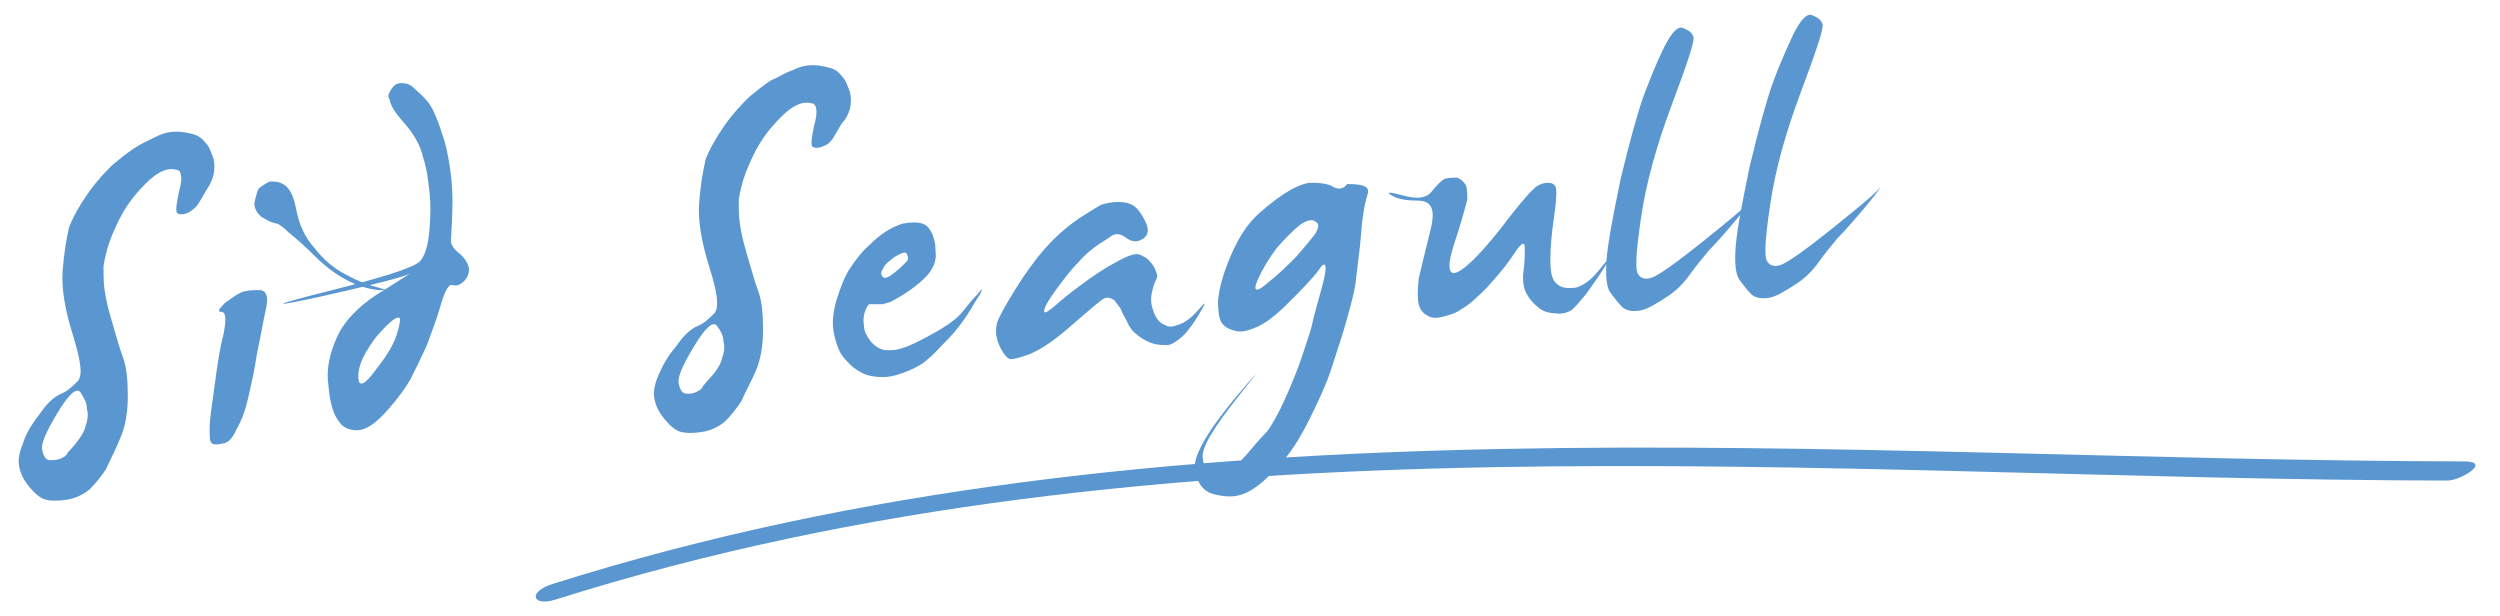 <?xml version="1.0" encoding="utf-8"?>
<!-- Generator: Adobe Illustrator 21.1.0, SVG Export Plug-In . SVG Version: 6.00 Build 0)  -->
<svg version="1.1" id="Layer_1" xmlns="http://www.w3.org/2000/svg" xmlns:xlink="http://www.w3.org/1999/xlink" x="0px" y="0px"
	 viewBox="0 0 195.6 48.2" enable-background="new 0 0 195.6 48.2" xml:space="preserve">
<g id="Sids_signature_1_">
	<g>
		<g>
			<path fill="#5A97D1" d="M12.2,10.7c0.6-0.3,1.1-0.4,1.6-0.4c0.5,0,0.9,0.1,1.3,0.2c0.4,0.1,0.7,0.3,1,0.7
				c0.3,0.3,0.4,0.7,0.6,1.2c0.1,0.4,0.1,0.9,0,1.3c-0.1,0.4-0.3,0.8-0.5,1.1c-0.2,0.3-0.4,0.7-0.6,1c-0.2,0.4-0.5,0.6-0.8,0.8
				c-0.4,0.2-0.7,0.2-0.9,0.1c-0.2-0.1-0.1-0.7,0.1-1.7c0.3-1,0.2-1.6-0.1-1.7c-0.4-0.1-0.8-0.1-1.2,0.1c-0.5,0.2-1.1,0.7-1.9,1.6
				c-0.8,0.9-1.4,1.9-1.9,3.1c-0.5,1.1-0.7,2.1-0.8,2.7c0,0.7,0,1.4,0.1,2c0.1,0.7,0.3,1.5,0.6,2.5c0.3,1,0.5,1.8,0.8,2.6
				c0.3,0.8,0.4,1.8,0.4,3.1c0,1.3-0.2,2.4-0.6,3.3C9,35.3,8.6,36,8.3,36.7c-0.4,0.6-0.8,1.1-1.3,1.6c-0.5,0.4-1.1,0.7-1.8,0.8
				c-0.7,0.1-1.2,0.1-1.6,0c-0.4-0.1-0.8-0.4-1.3-1c-0.5-0.6-0.7-1.1-0.8-1.6c-0.1-0.5,0-1.1,0.3-1.8C2,34,2.4,33.3,3.1,32.4
				c0.6-0.9,1.2-1.4,1.7-1.6c0.5-0.2,0.9-0.6,1.3-1c0.4-0.5,0.2-1.6-0.4-3.6c-0.6-1.9-0.9-3.6-0.8-5c0.1-1.4,0.3-2.5,0.5-3.4
				c0.3-0.8,0.8-1.7,1.5-2.7s1.4-1.7,1.9-2.2c0.6-0.5,1.1-0.9,1.7-1.3S11.6,11,12.2,10.7z M6.3,30.7c-0.3-0.4-0.9,0.1-1.8,1.6
				c-0.9,1.5-1.3,2.4-1.2,2.9c0.1,0.5,0.3,0.8,0.6,0.8c0.3,0,0.5,0,0.8-0.1c0.2-0.1,0.5-0.2,0.6-0.5C5.4,35.3,5.7,35,6,34.6
				c0.3-0.4,0.6-0.8,0.7-1.3c0.2-0.5,0.2-1,0.1-1.3C6.8,31.5,6.6,31.2,6.3,30.7z"/>
			<path fill="#5A97D1" d="M19.1,22.8c0.4-0.1,0.8-0.1,1.3-0.1c0.5,0.1,0.6,0.6,0.4,1.5c-0.2,0.9-0.4,2.1-0.7,3.5
				c-0.2,1.4-0.5,2.6-0.7,3.5c-0.2,0.9-0.5,1.7-0.9,2.4c-0.3,0.7-0.7,1.1-1.1,1.1c-0.4,0.1-0.6,0.1-0.8,0c-0.2-0.1-0.2-0.5-0.2-1.2
				c0-0.7,0.2-1.9,0.4-3.4c0.2-1.5,0.4-2.9,0.7-4c0.2-1.1,0.2-1.7-0.2-1.7c-0.3,0-0.2-0.2,0.3-0.7C18.3,23.2,18.7,22.9,19.1,22.8z
				 M22.3,14.5c0.4,0.3,0.7,0.9,0.9,2c0.2,1,0.6,2,1.4,2.9c0.7,0.9,1.5,1.6,2.5,2.1c0.9,0.5,1.7,0.8,2.5,1c0.7,0.2,0.7,0.2,0,0.2
				c-0.8-0.1-1.5-0.3-2.3-0.7c-0.8-0.4-1.7-1-2.6-1.9c-0.9-0.9-1.6-1.5-2.1-1.9c-0.4-0.4-0.7-0.6-0.9-0.7c-0.2,0-0.3-0.1-0.4-0.1
				c-0.1,0-0.4-0.2-0.8-0.4c-0.4-0.3-0.6-0.7-0.6-1.1c0.1-0.5,0.2-0.8,0.3-1.1c0.2-0.2,0.5-0.4,0.9-0.6
				C21.5,14.2,21.9,14.2,22.3,14.5z"/>
			<path fill="#5A97D1" d="M30.6,7c0.2-0.3,0.4-0.5,0.8-0.5c0.4,0,0.7,0.1,1,0.4c0.3,0.3,0.7,0.6,1.1,1.1c0.4,0.5,0.8,1.5,1.3,3.1
				c0.4,1.6,0.6,3.1,0.6,4.6c0,1.5-0.1,2.4-0.1,2.9c-0.1,0.4,0.1,0.8,0.6,1.2c0.5,0.4,0.7,0.8,0.8,1.2c0,0.4-0.1,0.7-0.4,1
				c-0.3,0.3-0.6,0.4-0.9,0.3c-0.3-0.1-0.6,0.5-0.9,1.5c-0.3,1.1-0.7,2.1-1.1,3.2c-0.5,1.1-0.9,1.9-1.3,2.7c-0.4,0.7-1,1.5-1.7,2.3
				c-0.7,0.8-1.3,1.3-1.8,1.5c-0.4,0.2-0.8,0.2-1.2,0.1c-0.4-0.1-0.7-0.3-1-0.8c-0.3-0.4-0.6-1.3-0.7-2.6c-0.2-1.3,0.1-2.6,0.7-3.9
				c0.6-1.3,1.9-2.6,3.8-3.7c1.9-1.2,2.5-1.6,1.9-1.2c-0.6,0.3-3,0.9-7,1.8c-4.1,0.9-3.9,0.7,0.5-0.4c4.4-1.1,6.9-1.9,7.3-2.4
				c0.4-0.5,0.6-1.3,0.7-2.4c0.1-1.1,0.1-2.1,0-3c-0.1-0.9-0.2-1.8-0.5-2.7c-0.2-0.9-0.7-1.8-1.5-2.7c-0.8-0.9-1.1-1.5-1.1-1.8
				C30.3,7.6,30.4,7.3,30.6,7z M30.8,25c-0.3,0.2-0.8,0.7-1.4,1.4c-0.6,0.8-1,1.5-1.2,2.1c-0.2,0.6-0.2,1.1-0.1,1.4
				c0.2,0.3,0.6,0,1.4-1.1c0.8-1,1.3-1.9,1.5-2.5c0.2-0.6,0.3-1.1,0.3-1.3S31.1,24.8,30.8,25z"/>
			<path fill="#5A97D1" d="M62,5.5c0.6-0.3,1.1-0.4,1.6-0.4c0.5,0,0.9,0.1,1.3,0.2c0.4,0.1,0.7,0.3,1,0.7c0.3,0.3,0.4,0.7,0.6,1.2
				c0.1,0.4,0.1,0.9,0,1.3c-0.1,0.4-0.3,0.8-0.6,1.1c-0.2,0.3-0.4,0.7-0.6,1c-0.2,0.4-0.5,0.7-0.8,0.8c-0.4,0.2-0.7,0.2-0.9,0.1
				c-0.2-0.1-0.1-0.7,0.1-1.7c0.3-1,0.2-1.6-0.1-1.7c-0.4-0.1-0.8-0.1-1.2,0.1c-0.5,0.2-1.1,0.7-1.9,1.6c-0.8,0.9-1.4,1.9-1.9,3.1
				c-0.5,1.1-0.7,2.1-0.8,2.7c0,0.7,0,1.4,0.1,2c0.1,0.7,0.3,1.5,0.6,2.5c0.3,1,0.5,1.8,0.8,2.6c0.3,0.8,0.4,1.8,0.4,3.1
				c0,1.3-0.2,2.4-0.6,3.3c-0.4,0.9-0.8,1.6-1.1,2.3c-0.4,0.6-0.8,1.1-1.3,1.6c-0.5,0.4-1.1,0.7-1.8,0.8c-0.7,0.1-1.2,0.1-1.6,0
				c-0.4-0.1-0.8-0.4-1.3-1c-0.5-0.6-0.7-1.1-0.8-1.6c-0.1-0.5,0-1.1,0.3-1.8c0.3-0.7,0.7-1.5,1.4-2.3c0.6-0.9,1.2-1.4,1.7-1.6
				c0.5-0.2,0.9-0.6,1.3-1c0.4-0.5,0.2-1.7-0.4-3.6c-0.6-1.9-0.9-3.6-0.8-5c0.1-1.4,0.3-2.5,0.5-3.4c0.3-0.8,0.8-1.7,1.5-2.7
				c0.7-1,1.4-1.7,1.9-2.2c0.6-0.5,1.1-0.9,1.7-1.3C60.8,6.1,61.4,5.7,62,5.5z M56.1,25.5c-0.3-0.4-0.9,0.1-1.8,1.6
				c-0.9,1.5-1.3,2.4-1.2,2.9c0.1,0.5,0.3,0.8,0.6,0.8c0.3,0,0.5,0,0.7-0.1c0.2-0.1,0.5-0.2,0.6-0.5c0.2-0.2,0.4-0.5,0.8-0.9
				c0.3-0.4,0.6-0.8,0.7-1.3c0.2-0.5,0.2-1,0.1-1.3C56.6,26.3,56.4,25.9,56.1,25.5z"/>
			<path fill="#5A97D1" d="M70.6,17.5c1.1-0.2,1.8-0.1,2.1,0.4c0.3,0.4,0.5,1,0.5,1.8c0.1,0.7-0.2,1.4-0.8,2
				c-0.6,0.6-1.4,1.2-2.5,1.8c-0.3,0.2-0.6,0.2-0.8,0.3c-0.2,0-0.4,0-0.6,0c-0.2,0-0.3,0-0.4,0c-0.1,0-0.1,0-0.2,0.1
				c-0.3,0.5-0.4,1-0.3,1.6c0,0.5,0.3,0.9,0.6,1.3c0.4,0.4,0.8,0.6,1.2,0.6c0.4,0,0.8,0,1.3-0.2c0.4-0.1,1.2-0.5,2.3-1.1
				c1.1-0.6,1.9-1.2,2.3-1.7c0.4-0.5,0.8-1,1.2-1.4c0.4-0.5,0.4-0.5,0.2,0c-0.3,0.4-0.6,1-1,1.6c-0.4,0.6-0.9,1.3-1.5,1.9
				c-0.6,0.6-1.1,1.2-1.5,1.5c-0.4,0.4-0.9,0.7-1.6,1c-0.7,0.3-1.4,0.5-2,0.5c-0.7,0-1.2-0.1-1.6-0.3c-0.4-0.2-0.7-0.4-1-0.7
				c-0.3-0.3-0.6-0.6-0.8-1c-0.2-0.4-0.4-1-0.5-1.7c-0.1-0.7,0-1.5,0.3-2.5c0.3-0.9,0.6-1.7,1-2.3c0.4-0.6,0.9-1.3,1.6-1.9
				C68.9,18.3,69.7,17.8,70.6,17.5z M70.9,19.8c-0.1-0.1-0.4,0-0.9,0.3c-0.4,0.3-0.8,0.6-0.9,0.9c-0.2,0.3-0.2,0.5,0,0.7
				c0.2,0.1,0.4,0,0.8-0.3c0.4-0.3,0.7-0.6,1-0.9C71.1,20.3,71.1,20.1,70.9,19.8z"/>
			<path fill="#5A97D1" d="M86.2,16c0.4-0.1,0.8-0.2,1.3-0.2c0.5,0,0.9,0.1,1.2,0.3c0.3,0.2,0.6,0.6,0.9,1.2
				c0.3,0.6,0.3,1.1-0.2,1.4c-0.5,0.3-0.9,0.2-1.3-0.1c-0.4-0.3-0.8-0.4-1.2-0.1c-0.4,0.3-0.8,0.5-1.2,0.8c-0.4,0.3-0.9,0.7-1.4,1.3
				c-0.6,0.6-1.1,1.3-1.7,2.1c-0.6,0.8-0.9,1.4-0.9,1.6c0,0.2,0.1,0.2,0.5-0.1c0.4-0.3,0.9-0.8,1.7-1.4c0.8-0.6,1.7-1.3,2.9-2
				c1.2-0.7,1.9-1,2.3-0.9c0.3,0.1,0.7,0.3,0.9,0.6c0.3,0.3,0.4,0.6,0.5,0.9c0.1,0.2,0,0.4-0.1,0.6c-0.1,0.2-0.2,0.5-0.3,1
				c-0.1,0.5,0,1,0.2,1.5c0.2,0.5,0.5,0.8,0.8,0.9c0.3,0.2,0.6,0.2,1.1,0c0.4-0.1,1-0.5,1.6-1.2c0.6-0.7,0.6-0.6,0,0.4
				c-0.6,1-1.1,1.6-1.5,1.9c-0.4,0.3-0.7,0.5-1,0.5c-0.2,0-0.6,0-1-0.1c-0.4-0.1-0.8-0.3-1.2-0.6c-0.4-0.3-0.7-0.6-0.9-1.1
				c-0.2-0.4-0.4-0.7-0.5-1c-0.1-0.2-0.3-0.4-0.5-0.7c-0.3-0.2-0.6-0.3-0.9-0.1c-0.3,0.2-0.9,0.7-1.7,1.4c-0.8,0.7-1.6,1.4-2.3,1.9
				c-0.7,0.5-1.4,0.9-2,1.1c-0.6,0.2-1,0.3-1.2,0.3c-0.2,0-0.4-0.2-0.6-0.5c-0.2-0.3-0.4-0.7-0.5-1.1c-0.1-0.4-0.1-0.8,0-1.2
				c0.1-0.4,0.6-1.3,1.4-2.6c0.8-1.3,1.6-2.4,2.4-3.3c0.8-0.9,1.6-1.6,2.6-2.3C85.2,16.6,85.8,16.2,86.2,16z"/>
			<path fill="#5A97D1" d="M105.4,14.4c1.3,0,1.8,0.2,1.6,0.8c-0.2,0.6-0.4,1.6-0.5,3c-0.1,1.4-0.3,2.6-0.4,3.6
				c-0.1,1-0.4,2-0.7,3.1c-0.3,1.1-0.6,2-0.8,2.6c-0.2,0.6-0.4,1.3-0.7,2.1c-0.3,0.8-0.8,1.9-1.5,3.3c-0.7,1.4-1.5,2.7-2.5,3.7
				c-1,1.1-1.8,1.7-2.5,2c-0.7,0.3-1.4,0.3-2.3,0.1c-0.9-0.2-1.4-0.8-1.6-1.9c-0.2-1,0.8-2.8,3-5.5c2.2-2.6,2.3-2.7,0.4-0.3
				c-1.9,2.4-2.9,4-2.8,4.8c0.1,0.8,0.3,1.3,0.7,1.3c0.4,0.1,0.8,0,1.2-0.2c0.4-0.2,0.9-0.6,1.5-1.3c0.6-0.7,1.1-1.3,1.6-1.8
				c0.4-0.5,0.9-1.4,1.4-2.5c0.5-1.1,1-2.3,1.4-3.5c0.4-1.2,0.7-2.1,0.8-2.6c0.1-0.5,0.4-1.5,0.8-3c0.4-1.5,0.2-1.9-0.3-1.1
				c-0.6,0.8-1.4,1.6-2.4,2.6c-1,1-1.8,1.6-2.5,1.9c-0.7,0.3-1.2,0.4-1.6,0.3c-0.4-0.1-0.7-0.2-1-0.5c-0.3-0.3-0.4-0.9-0.4-1.9
				c0.1-1,0.4-2.1,1-3.5c0.6-1.4,1.3-2.5,2.2-3.3c0.9-0.8,1.7-1.4,2.4-1.8c0.7-0.4,1.3-0.6,1.7-0.6c0.4,0,0.9,0,1.5,0.2
				C104.7,14.9,105.1,14.8,105.4,14.4z M103,17.4c-0.3-0.3-0.7-0.2-1.3,0.2c-0.5,0.4-1.1,1-1.8,1.8c-0.6,0.8-1.1,1.6-1.5,2.5
				c-0.4,0.9-0.1,1,0.7,0.3c0.9-0.7,1.6-1.4,2.3-2.1c0.7-0.8,1.2-1.4,1.5-1.8C103.2,17.8,103.2,17.5,103,17.4z"/>
			<path fill="#5A97D1" d="M120.2,14.6c0.3-0.2,0.6-0.3,0.9-0.3c0.3,0,0.5,0.1,0.6,0.3c0.1,0.2,0.1,0.9-0.1,2.3
				c-0.2,1.3-0.3,2.5-0.3,3.4c0,0.9,0.1,1.6,0.5,1.9c0.3,0.3,0.8,0.4,1.5,0.3c0.7-0.2,1.3-0.7,2-1.6c0.7-0.9,0.8-0.9,0.3-0.1
				c-0.5,0.8-1,1.5-1.5,2.2c-0.5,0.6-0.9,1.1-1.2,1.3c-0.4,0.2-0.8,0.3-1.3,0.2c-0.5,0-1-0.2-1.3-0.5c-0.4-0.3-0.7-0.7-0.9-1.1
				c-0.2-0.4-0.3-1-0.2-1.7c0.1-0.7,0.1-1.3,0.1-1.8c0-0.5-0.2-0.4-0.6,0.1c-0.4,0.6-0.8,1.2-1.4,1.9c-0.6,0.7-1.1,1.3-1.8,1.9
				c-0.6,0.6-1.2,0.9-1.5,1.1c-0.4,0.2-0.8,0.3-1.2,0.4c-0.4,0.1-0.8,0.1-1.1-0.1c-0.4-0.2-0.6-0.5-0.7-0.9c-0.1-0.4-0.1-1.1,0-2
				c0.2-0.9,0.5-2.1,0.9-3.7c0.4-1.6,0.2-2.3-0.8-2.4c-1,0-1.7-0.1-2.2-0.4c-0.5-0.3-0.2-0.3,0.9,0c1.1,0.3,1.8,0.2,2.2-0.3
				c0.4-0.5,0.7-0.8,1-1c0.3-0.1,0.7-0.1,1-0.1c0.3,0.1,0.5,0.3,0.7,0.6c0.1,0.3,0.1,0.7,0.1,1.1c-0.1,0.4-0.4,1.6-1,3.4
				c-0.6,1.8-0.5,2.6,0.2,2.3c0.7-0.3,1.8-1.4,3.4-3.4C118.9,15.9,119.9,14.8,120.2,14.6z"/>
			<path fill="#5A97D1" d="M130.2,3.7c0.6-1.2,1.1-1.7,1.5-1.5c0.5,0.2,0.7,0.4,0.8,0.7c0.1,0.3-0.5,2.1-1.7,5.3
				c-1.2,3.2-2,6.1-2.4,8.8c-0.4,2.7-0.5,4.2-0.2,4.5c0.2,0.3,0.6,0.4,1.1,0.2c0.5-0.2,1.8-1.1,3.8-2.7c2-1.6,3.2-2.6,3.7-3.1
				c0.4-0.5,0.2-0.1-0.8,1.1c-1,1.2-1.8,2.1-2.3,2.6c-0.5,0.6-1,1.2-1.5,1.9c-0.5,0.7-1.1,1.3-1.9,1.8c-0.8,0.5-1.4,0.9-2,1
				c-0.6,0.1-1.1,0-1.4-0.3c-0.3-0.3-0.6-0.7-0.9-1.1c-0.3-0.4-0.4-1.3-0.3-2.6c0.1-1.3,0.5-3.4,1.1-6.3c0.7-2.9,1.3-5.1,1.8-6.5
				C129.1,6.2,129.6,4.9,130.2,3.7z"/>
			<path fill="#5A97D1" d="M140.3,2.7c0.6-1.2,1.1-1.7,1.5-1.5c0.5,0.2,0.7,0.4,0.8,0.7c0.1,0.3-0.5,2.1-1.7,5.3
				c-1.2,3.2-2,6.1-2.4,8.8c-0.4,2.7-0.5,4.2-0.2,4.5c0.2,0.3,0.6,0.4,1.1,0.2c0.5-0.2,1.8-1.1,3.8-2.7c2-1.6,3.2-2.6,3.7-3.1
				c0.4-0.5,0.2-0.1-0.8,1.1c-1,1.2-1.8,2.1-2.3,2.6c-0.5,0.6-1,1.2-1.5,1.9c-0.5,0.7-1.1,1.3-1.9,1.8c-0.8,0.5-1.4,0.9-2,1
				c-0.6,0.1-1.1,0-1.4-0.3c-0.3-0.3-0.6-0.7-0.9-1.1c-0.3-0.4-0.4-1.3-0.3-2.6c0.1-1.3,0.5-3.4,1.1-6.3c0.7-2.9,1.3-5.1,1.8-6.5
				C139.2,5.1,139.8,3.8,140.3,2.7z"/>
		</g>
	</g>
	<path fill="#5A97D1" d="M43.5,46.9c47.8-15.1,98.8-9.4,148-9.3c1,0,3.5-1.5,1.3-1.5C143.1,36,91.6,30.4,43.2,45.7
		C41.3,46.3,41.6,47.5,43.5,46.9L43.5,46.9z"/>
</g>
<g>
</g>
<g>
</g>
<g>
</g>
<g>
</g>
<g>
</g>
<g>
</g>
</svg>
